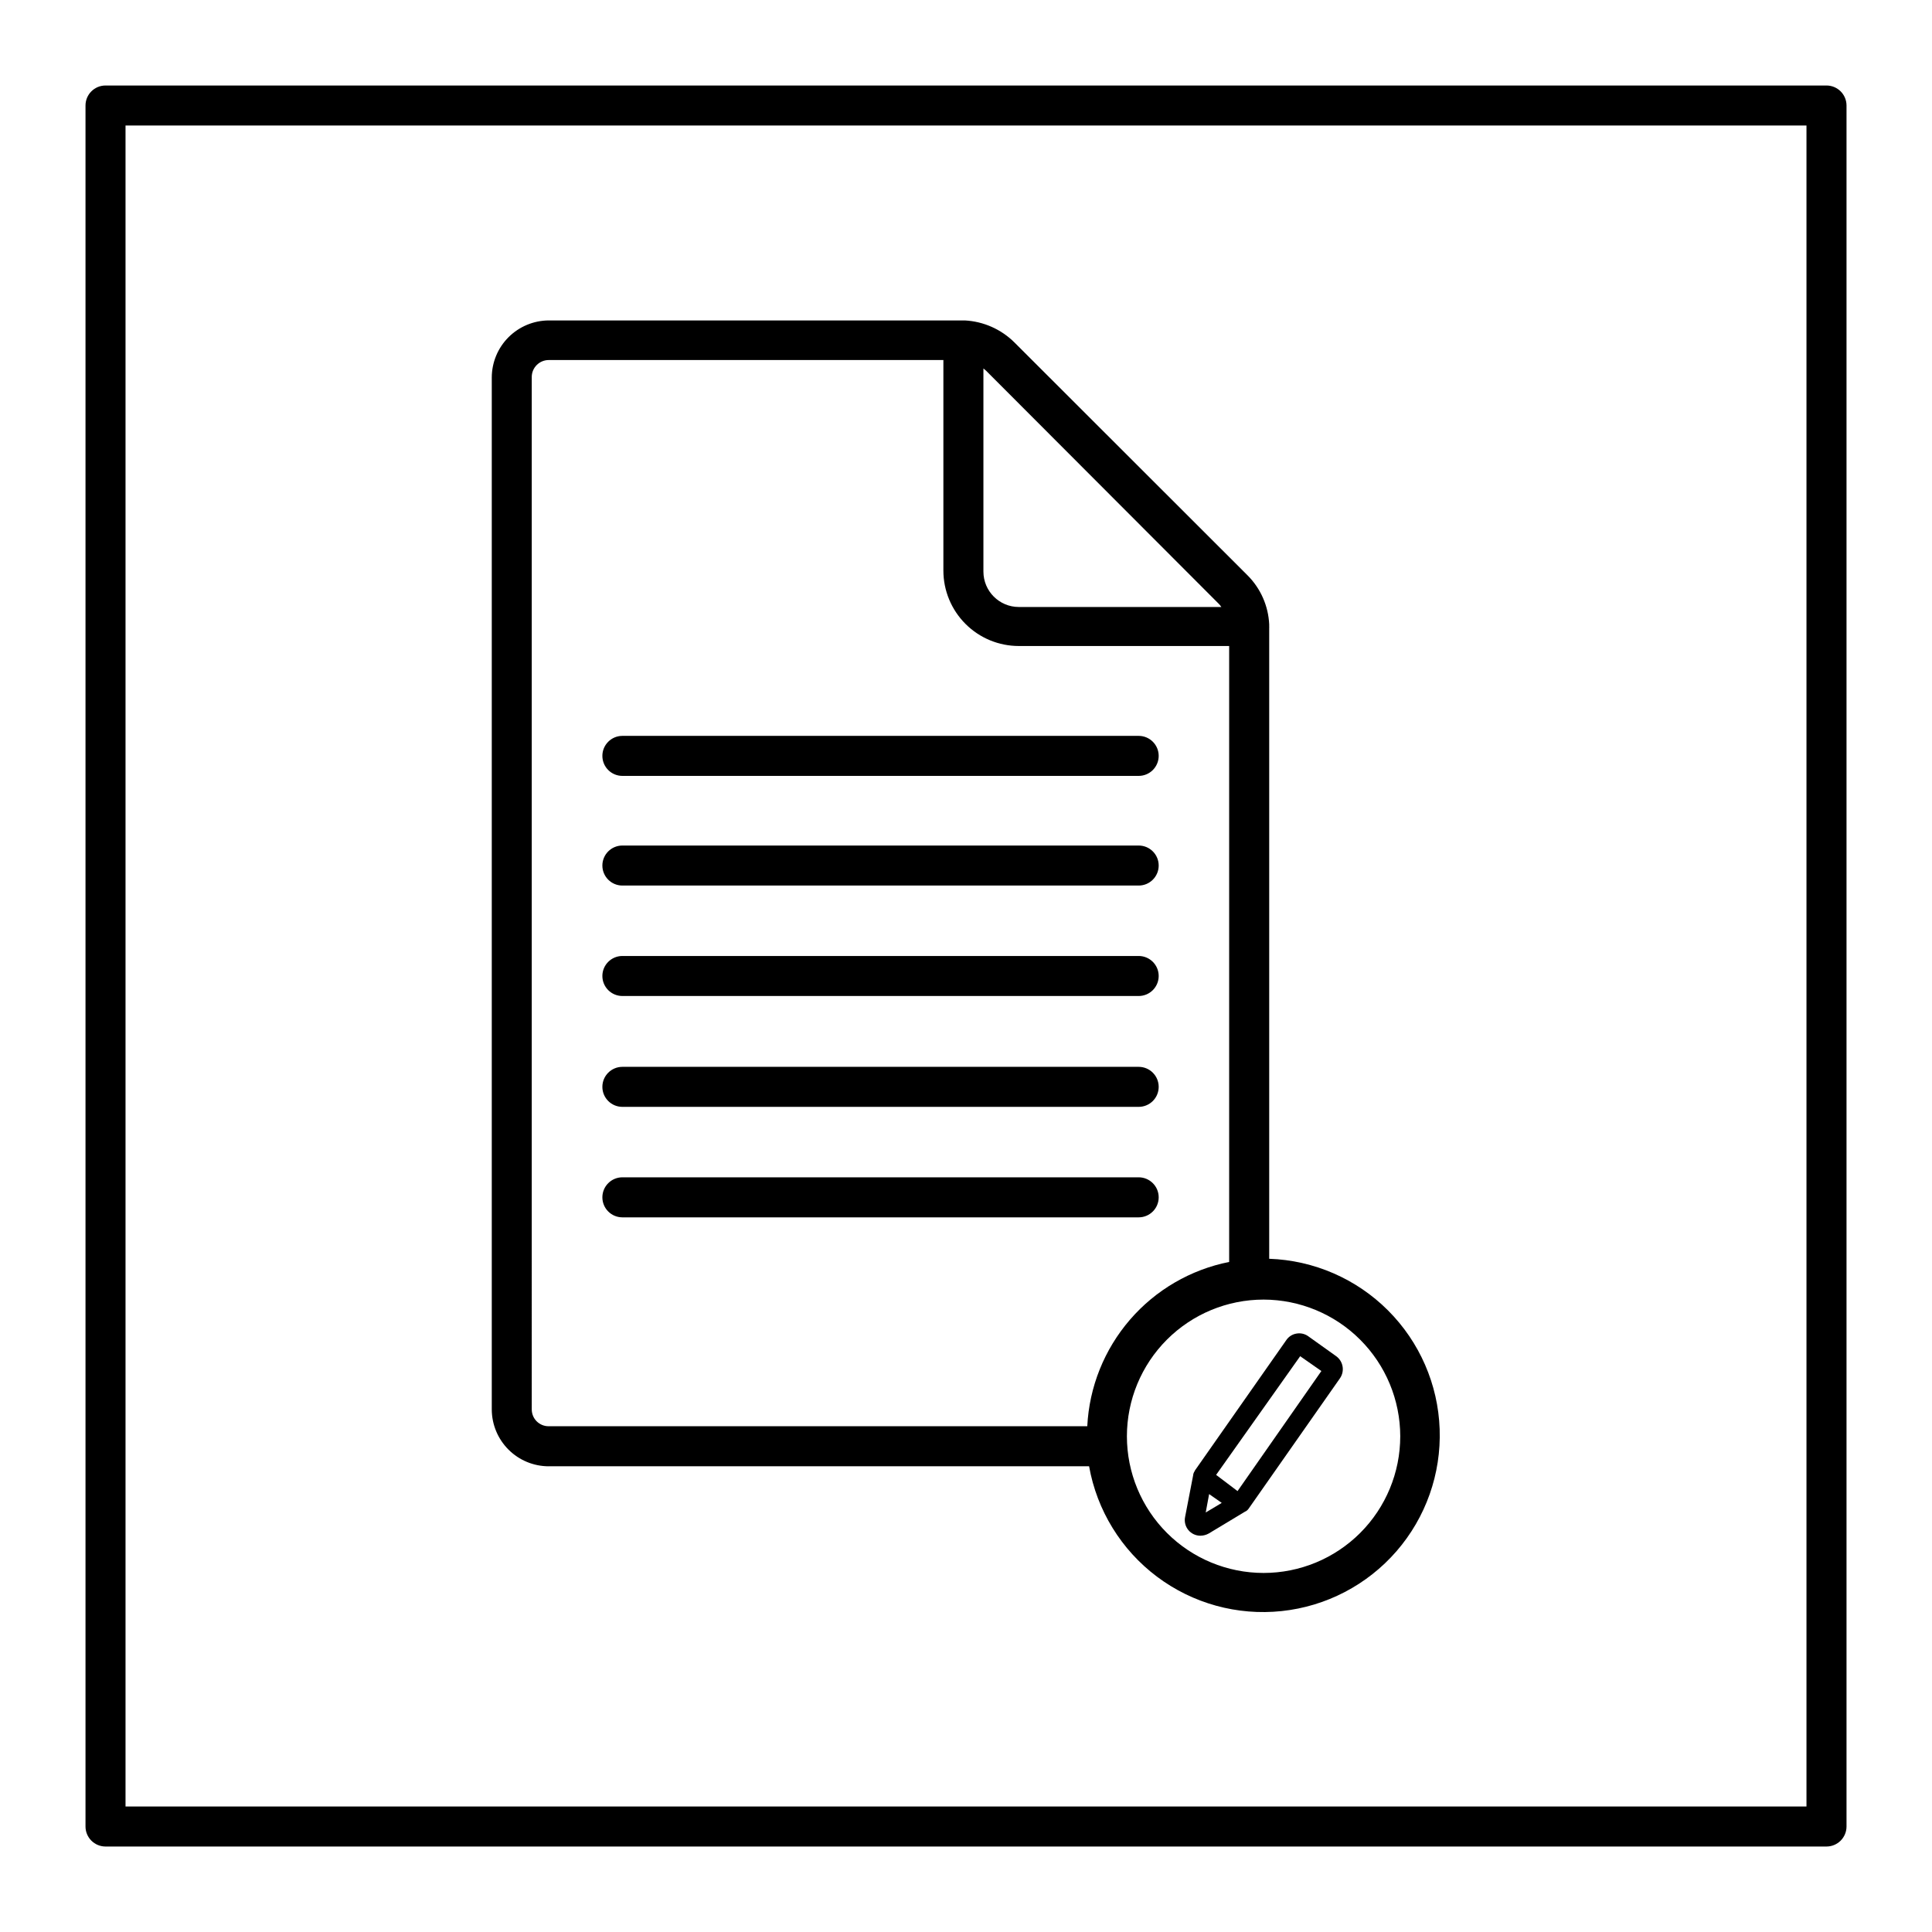 <?xml version="1.0" encoding="UTF-8"?>
<!-- The Best Svg Icon site in the world: iconSvg.co, Visit us! https://iconsvg.co -->
<svg fill="#000000" width="800px" height="800px" version="1.1" viewBox="144 144 512 512" xmlns="http://www.w3.org/2000/svg">
 <g>
  <path d="m289.43 532.58h143.19c2.074 11.668 8.496 22.117 17.969 29.238 9.473 7.121 21.293 10.387 33.078 9.133 11.785-1.25 22.656-6.922 30.426-15.871 7.766-8.949 11.852-20.512 11.43-32.355-0.418-11.844-5.316-23.086-13.699-31.465-8.383-8.375-19.629-13.262-31.473-13.672v-167.21c0.023-0.09 0.023-0.18 0-0.266v-0.637c-0.227-4.894-2.269-9.527-5.727-12.992l-61.785-61.73c-3.516-3.496-8.199-5.574-13.152-5.836h-110.25c-4.004 0.016-7.84 1.613-10.672 4.445-2.832 2.828-4.43 6.668-4.441 10.672v273.49c0.012 4 1.613 7.828 4.445 10.652 2.832 2.824 6.668 4.406 10.668 4.406zm225.65-7.953c0 9.605-3.816 18.82-10.609 25.613s-16.004 10.609-25.609 10.609c-9.609 0-18.82-3.816-25.613-10.609-6.793-6.793-10.609-16.008-10.609-25.613s3.816-18.82 10.609-25.613c6.793-6.793 16.004-10.609 25.613-10.609 9.602 0.016 18.805 3.836 25.594 10.625 6.793 6.789 10.613 15.996 10.625 25.598zm-48.102-220.62h0.004c0.258 0.262 0.488 0.543 0.688 0.852h-53.668c-5.184 0-9.387-4.203-9.387-9.387v-53.828l0.688 0.582zm-182.06-60.086c0-2.488 2.019-4.508 4.508-4.508h104.58v55.793c0 5.301 2.109 10.387 5.859 14.137 3.746 3.75 8.832 5.856 14.137 5.856h55.738v163.23c-10.223 2.031-19.477 7.418-26.285 15.305-6.812 7.891-10.797 17.824-11.316 28.234h-142.71c-1.191 0.016-2.336-0.449-3.184-1.285-0.848-0.836-1.324-1.977-1.324-3.168z"/>
  <path d="m308.94 349.62h136.82c2.93 0 5.305-2.375 5.305-5.305 0-2.926-2.375-5.301-5.305-5.301h-136.82c-2.93 0-5.305 2.375-5.305 5.301 0 2.93 2.375 5.305 5.305 5.305z"/>
  <path d="m308.94 378.68h136.82c2.93 0 5.305-2.375 5.305-5.305s-2.375-5.301-5.305-5.301h-136.82c-2.93 0-5.305 2.371-5.305 5.301s2.375 5.305 5.305 5.305z"/>
  <path d="m308.94 407.95h136.82c2.93 0 5.305-2.375 5.305-5.305 0-2.926-2.375-5.301-5.305-5.301h-136.82c-2.93 0-5.305 2.375-5.305 5.301 0 2.93 2.375 5.305 5.305 5.305z"/>
  <path d="m308.94 437.33h136.82c2.93 0 5.305-2.371 5.305-5.301s-2.375-5.305-5.305-5.305h-136.82c-2.93 0-5.305 2.375-5.305 5.305s2.375 5.301 5.305 5.301z"/>
  <path d="m308.94 466.61h136.82c2.93 0 5.305-2.375 5.305-5.305 0-2.93-2.375-5.305-5.305-5.305h-136.82c-2.93 0-5.305 2.375-5.305 5.305 0 2.93 2.375 5.305 5.305 5.305z"/>
  <path d="m460.61 533.85c-0.246 0.344-0.395 0.746-0.422 1.168l-2.121 10.977c-0.258 1.227 0.055 2.504 0.848 3.473s1.984 1.523 3.234 1.512c0.762-0.012 1.508-0.211 2.176-0.582l9.598-5.781c0.414-0.172 0.766-0.469 1.008-0.848l24.184-34.523c1.301-1.898 0.852-4.484-1.008-5.836l-7.426-5.301c-0.906-0.648-2.035-0.895-3.129-0.691-1.078 0.184-2.035 0.797-2.652 1.699l-24.234 34.578-0.055 0.16zm2.918 10.977 0.902-4.879 3.34 2.332zm25.031-41.418 5.621 3.926-22.219 31.82-5.676-4.297z"/>
  <path d="m628.04 166.66h-456.08c-2.926 0-5.301 2.375-5.301 5.301v456.08c0 1.406 0.559 2.754 1.551 3.75 0.996 0.992 2.344 1.555 3.75 1.555h456.08c1.406 0 2.754-0.562 3.75-1.555 0.992-0.996 1.555-2.344 1.555-3.75v-456.08c0-1.406-0.562-2.754-1.555-3.75-0.996-0.992-2.344-1.551-3.75-1.551zm-5.305 456.08-445.47-0.004v-445.47h445.47z"/>
 </g>
</svg>